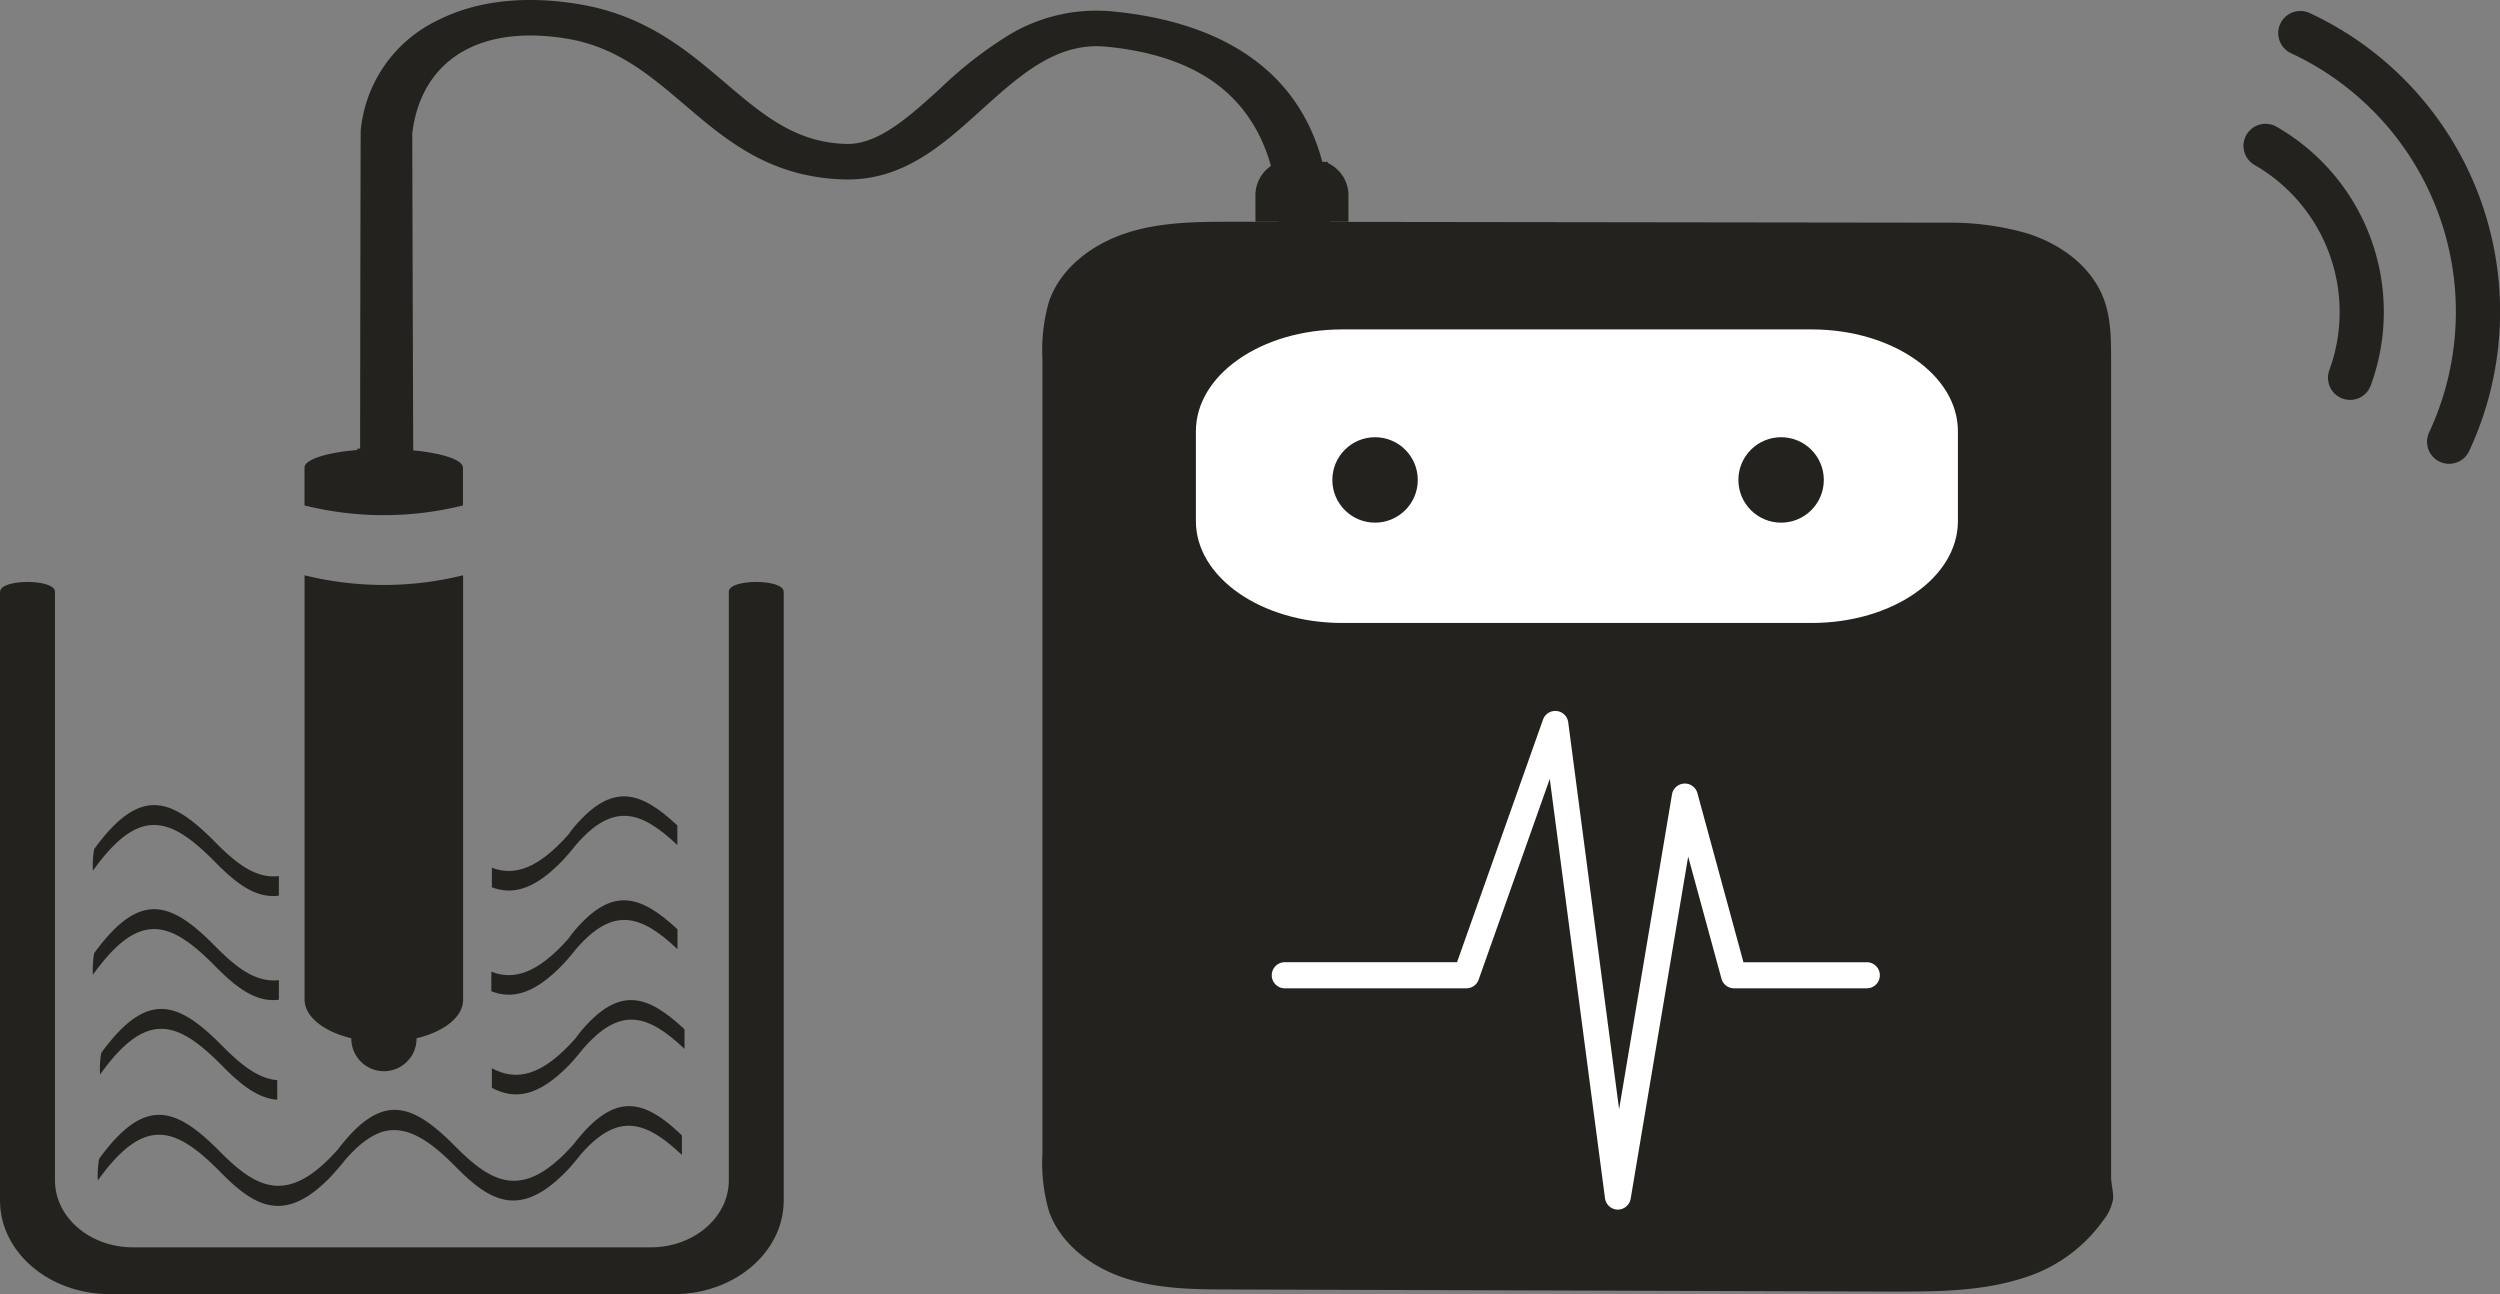 <svg xmlns="http://www.w3.org/2000/svg" viewBox="0 0 383.33 198.43"><rect x="0" y="0" width="383.33" height="198.43" fill="#808080" stroke="none"/><defs><style>.cls-1,.cls-2{fill:#23221f;}.cls-2{fill-rule:evenodd;}.cls-3{fill:#fff;}</style></defs><g id="Lag_2" data-name="Lag 2"><g id="Lag_3" data-name="Lag 3"><g id="datalogger_2"><g id="vand"><path class="cls-1" d="M89,174.16v0c-.35.4-.7.83-1.06,1.3-7.67,8.67-12.45,6-18,.45-6.32-6.41-10.84-8.38-17.06-1h0c-.33.39-.66.79-1,1.23l-.06.09c-7.68,8.67-12.45,6-18,.45-6.84-6.94-11.57-8.68-18.62,1a14.79,14.79,0,0,0-.2,3.32c7.17-10,11.92-8.26,18.82-1.26,5.26,5.34,9.85,8,16.93.65v0l.08-.1.1-.11c.36-.35,1.9-2.18,1.91-2.23,2.06-2.42,4-3.84,5.86-4.43,3.64-1,7.1,1.25,11.2,5.41,5.3,5.38,9.93,8,17.11.48.37-.35,1.9-2.19,1.91-2.24,5.72-6.68,10-5.41,15.64-.07v-3C99,168.75,94.7,167.48,89,174.16Z"/><path class="cls-1" d="M34.15,160.44c-6.84-6.94-11.56-8.68-18.62,1a14.22,14.22,0,0,0-.19,3.32c7.16-10,11.91-8.26,18.81-1.26,2.82,2.86,5.44,4.92,8.36,5.12v-3C39.59,165.38,37,163.3,34.15,160.44Z"/><path class="cls-1" d="M89.26,157.9v0c-.34.4-.69.84-1,1.3-5.25,5.93-9.14,6.57-12.84,4.6v3c3.5,1.87,7.16,1.4,12-3.66.36-.35,1.9-2.19,1.91-2.24,5.72-6.68,10-5.41,15.63-.07v-3C99.27,152.49,95,151.22,89.26,157.9Z"/><path class="cls-1" d="M33.06,145.15c-6.84-6.94-11.56-8.69-18.62,1a14.1,14.1,0,0,0-.19,3.31c7.16-10,11.91-8.25,18.81-1.25,3.24,3.28,6.23,5.53,9.7,5.08v-3C39.28,150.69,36.3,148.43,33.06,145.15Z"/><path class="cls-1" d="M88.17,142.61v0c-.34.41-.7.84-1,1.31-4.78,5.39-8.43,6.41-11.83,5.07v3c3.2,1.26,6.61.44,11-4.14.36-.35,1.9-2.18,1.9-2.23,5.72-6.69,10-5.42,15.64-.08v-3.05C98.18,137.19,93.89,135.93,88.17,142.61Z"/><path class="cls-1" d="M33.06,129.19c-6.84-6.94-11.56-8.69-18.62,1a14.13,14.13,0,0,0-.19,3.31c7.16-10,11.91-8.25,18.81-1.25,3.24,3.29,6.23,5.54,9.7,5.08v-3C39.28,134.74,36.3,132.48,33.06,129.19Z"/><path class="cls-1" d="M88.17,126.65v0c-.34.4-.7.83-1,1.3-4.74,5.34-8.37,6.39-11.75,5.1v3c3.18,1.21,6.57.38,10.9-4.17.36-.34,1.9-2.18,1.9-2.23,5.72-6.68,10-5.41,15.64-.08v-3C98.18,121.24,93.89,120,88.17,126.65Z"/><path class="cls-2" d="M0,90.73v93.34c0,7.93,7.53,14.36,16.82,14.36h86.52c9.29,0,16.83-6.43,16.83-14.36V90.73c0-2-8.42-2-8.42,0V181c0,5.67-5.38,10.26-12,10.26H20.43c-6.64,0-12-4.59-12-10.26V90.73c0-2-8.41-2-8.41,0"/></g><path class="cls-1" d="M53.87,159.2v.05a5,5,0,1,0,10,0v-.05c4.21-1,7.14-3.27,7.14-5.89v0h0V88.21a50.65,50.65,0,0,1-24.31,0v65.06h0v0C46.73,155.93,49.66,158.18,53.87,159.2Z"/><g id="logger"><path class="cls-1" d="M298.92,34.14l-4.07,0L189.28,34c-5.53,0-11.17,0-16.44,1.69s-10.21,5.33-12,10.56a27,27,0,0,0-1,8.83v121.8a26.49,26.49,0,0,0,1,8.84c1.8,5.1,6.63,8.65,11.77,10.3s10.65,1.69,16.05,1.7l101.5.32c6.66,0,13.45,0,19.79-2a23.52,23.52,0,0,0,12.56-8.94,7.09,7.09,0,0,0,1.5-3.3c.05-1.11-.31-2.26-.31-3.39V170l0-41.48,0-41.48V55.35c0-3.24,0-6.57-1.16-9.6-1.91-5-6.72-8.43-11.83-10A42.73,42.73,0,0,0,298.92,34.14Z"/><path class="cls-3" d="M300.21,79.91c0,8.62-10,15.61-22.42,15.61h-72c-12.38,0-22.42-7-22.42-15.61V66.12c0-8.62,10-15.61,22.42-15.61h72c12.38,0,22.42,7,22.42,15.61Z"/><circle class="cls-1" cx="210.84" cy="73.59" r="6.55"/><circle class="cls-1" cx="273.1" cy="73.59" r="6.55"/></g><path class="cls-1" d="M376.69,70.91a3.38,3.38,0,0,1-4.23-4.6A43.74,43.74,0,0,0,351.29,8.16,3.38,3.38,0,1,1,354.15,2,50.5,50.5,0,0,1,378.6,69.16,3.37,3.37,0,0,1,376.69,70.91Z"/><path class="cls-1" d="M361.49,61.12a3.39,3.39,0,0,1-4.33-4.35A26,26,0,0,0,345.7,25.3a3.38,3.38,0,0,1,3.36-5.87,32.73,32.73,0,0,1,14.45,39.68A3.4,3.4,0,0,1,361.49,61.12Z"/><g id="ledning2"><path class="cls-1" d="M54.78,69c-4.71.39-8.09,1.45-8.09,2.7a.17.17,0,0,0,0,.07h0v5.73a50.28,50.28,0,0,0,24.3,0V71.79h0a.17.17,0,0,0,0-.07c0-1.25-3.38-2.31-8.09-2.7v-.24H54.78Z"/><path class="cls-1" d="M55.31,20A20.94,20.94,0,0,1,67.35,3C73.37,0,81-.75,89.32.74c9.92,1.77,16.24,7.16,21.83,11.92,5.78,4.92,10.77,9.18,18.55,9.41,4.88.15,9.51-4,14.42-8.46a62.33,62.33,0,0,1,10.77-8.36,26,26,0,0,1,15.88-3.48C185.33,3.2,202.91,9.82,204,33.23c0,.16.1,4.76.1,5.66H196c0-.89.1-5.38.1-5.48-.44-9.26-3.68-16.18-9.64-20.58-4.17-3.08-9.83-5-16.81-5.67-7.6-.75-13.25,4.35-19.22,9.74s-12.06,10.88-21.07,10.61c-11.36-.34-18-6-24.38-11.44C99.7,11.58,94.71,7.33,87.32,6c-6-1.07-11.33-.59-15.38,1.38-5,2.43-8,7-8.73,13.09,0,.15.14,48.09.15,48.74H55.22C55.21,68.54,55.28,20.33,55.31,20Z"/><path class="cls-1" d="M203.59,25v-.18h-7.92V25A5.43,5.43,0,0,0,192.5,30v4h14.26V30A5.43,5.43,0,0,0,203.59,25Z"/></g><g id="white-graph"><path class="cls-3" d="M286.19,147.55H267.33l-7.08-26a2,2,0,0,0-3.87.2l-8.12,48.33-7.81-59.39a2,2,0,0,0-3.84-.4l-13.2,37.25H197a2,2,0,0,0,0,4h27.85a2,2,0,0,0,1.87-1.32l10.91-30.79,8.47,64.31a2,2,0,0,0,1.93,1.73h0a2,2,0,0,0,2-1.65l8.82-52.48,5.11,18.74a2,2,0,0,0,1.91,1.46h20.37a2,2,0,0,0,0-4Z"/></g></g></g></g></svg>